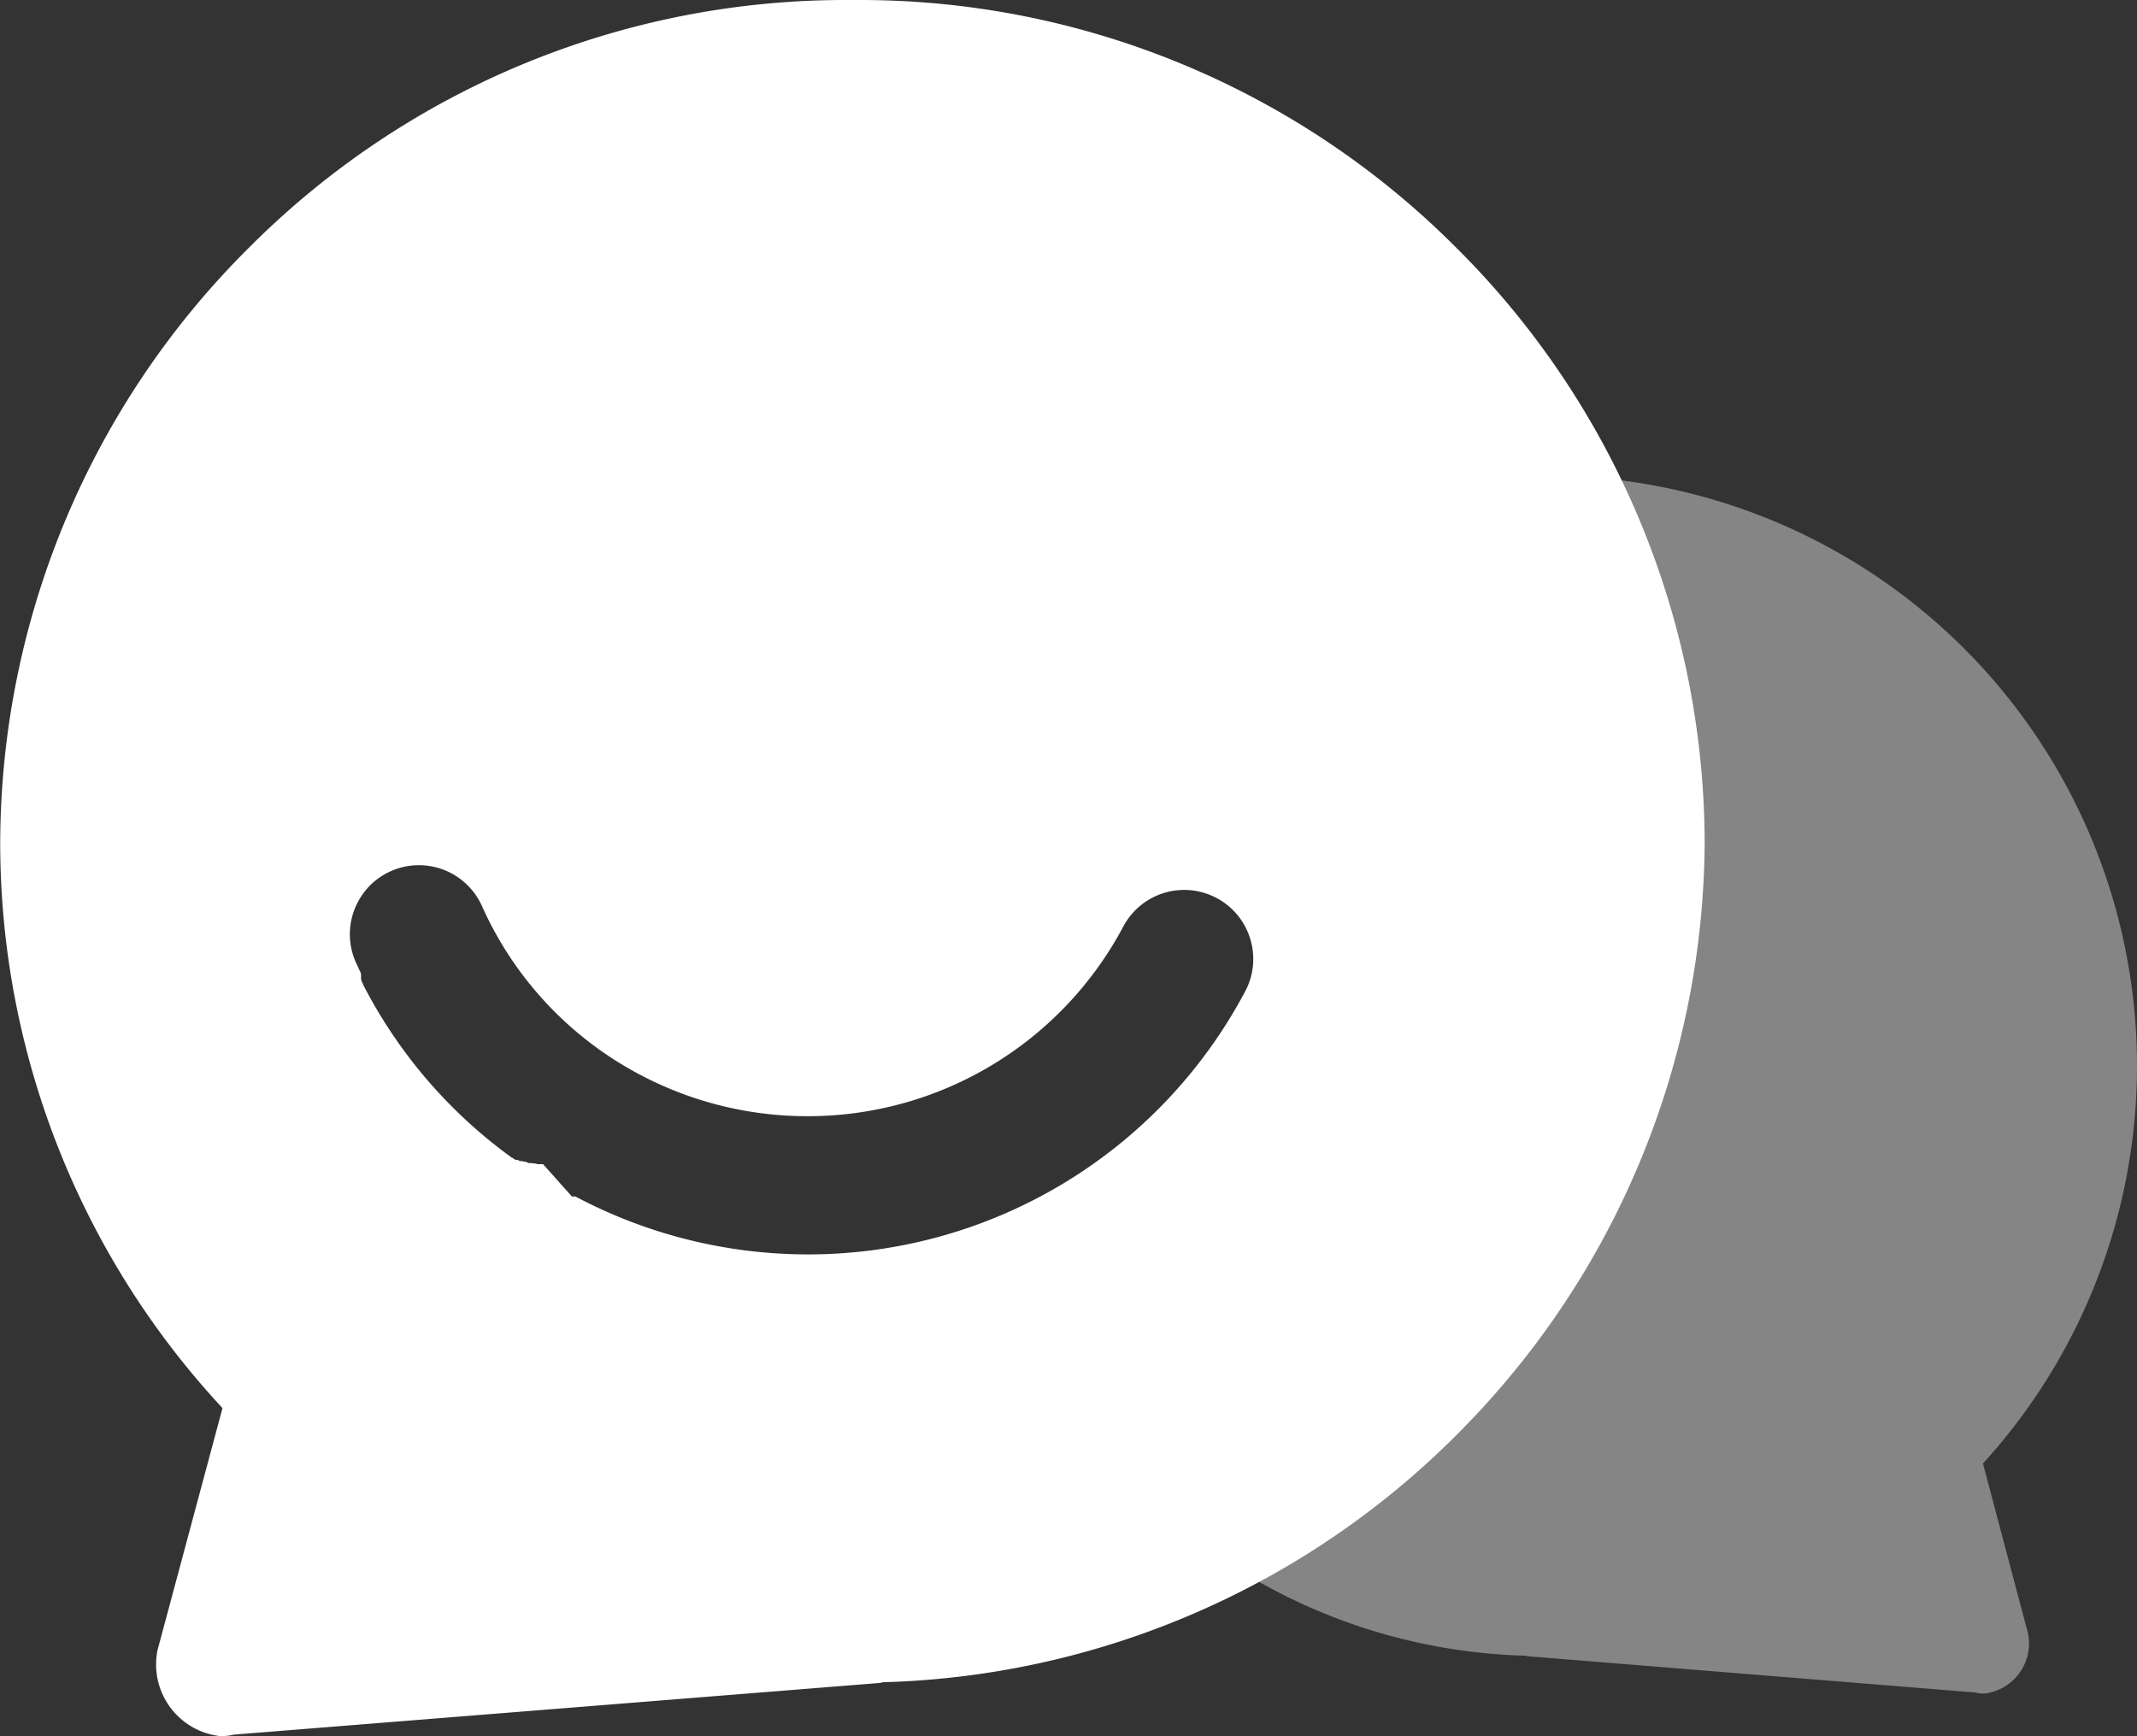 <svg xmlns="http://www.w3.org/2000/svg" width="30.937" height="25.135" viewBox="0 0 30.937 25.135">
  <rect x="0" y="0" width="30.937" height="25.135" fill="#333333" stroke="none"/>
  <g id="chatonline-icon" transform="translate(-8.701 -11.601)">
    <path id="路径_1" data-name="路径 1" d="M1.577.872l.652,2.459a8.545,8.545,0,0,0,9.626,13.634c3.7-1.554-1-2.4-1.721-6.348-.385-2.1,5.293-6.98,3.465-8.419A8.291,8.291,0,0,0,8.85.548.123.123,0,0,0,8.814.54L2.346.016A.6.6,0,0,0,2.211,0a.731.731,0,0,0-.634.872Z" transform="translate(39.637 36.12) rotate(180)" fill="#fff" opacity="0.4"/>
    <path id="排除_1" data-name="排除 1" d="M-605.8-142.865h-.011a1.043,1.043,0,0,1-.728-.421,1.045,1.045,0,0,1-.181-.822l.941-3.506a12.019,12.019,0,0,1-3.218-8.2,12.185,12.185,0,0,1,3.621-8.62A12.182,12.182,0,0,1-596.741-168h.16a12.182,12.182,0,0,1,8.639,3.562,12.183,12.183,0,0,1,3.62,8.62,12.194,12.194,0,0,1-3.491,8.49,12.2,12.2,0,0,1-8.409,3.683.176.176,0,0,1-.052.011l-9.338.747A.837.837,0,0,1-605.8-142.865Zm5.079-7.813.005,0,.007,0h0l0,0,0,0,0,0,0,0,.005,0,.006,0,.006,0,.005,0,0,0,0,0,.005,0,0,0,0,0,0,0,.005,0,.006,0a7.189,7.189,0,0,0,3.358.839,7.162,7.162,0,0,0,6.339-3.808.993.993,0,0,0,.073-.762.994.994,0,0,0-.487-.59,1,1,0,0,0-.468-.117,1,1,0,0,0-.883.531,5.169,5.169,0,0,1-4.576,2.745,5.175,5.175,0,0,1-2.418-.6,5.122,5.122,0,0,1-2.29-2.443,1,1,0,0,0-.912-.591.992.992,0,0,0-.41.088.986.986,0,0,0-.472.442.993.993,0,0,0-.03.879c.019.042.039.085.059.127l.01.02v.005h0l0,.008a.073.073,0,0,1,.005.011l0,0,0,0,0,.005,0,.008,0,.005,0,0,0,.006,0,.005,0,0,0,.007,0,.005,0,.005,0,0,0,.006,0,.008,0,.005,0,.005,0,0,0,.006,0,0a.07.07,0,0,0,.007.013v.005h0l0,.005.01.02.012.022a.015.015,0,0,0,0,.006,7.084,7.084,0,0,0,2.081,2.454l.012.008.016.012.018.013,0,0,0,0,.013.01,0,0,.018.013,0,0,.006,0,.009.007.009.007,0,0,.014.01.005,0h0l0,0,.007.005.007,0,0,0,.006,0,.006,0,.007,0,0,0,.006,0,.017.012,0,0,0,0,0,0,0,0,0,0,.005,0,0,0h0l.009.006,0,0,.005,0,0,0h0l0,0,.005,0,.005,0,0,0,0,0h0l0,0,.005,0,.005,0,0,0,.006,0s.006,0,.007,0l0,0,0,0,0,0,.013.008.006,0,0,0,.007,0,.007,0,.005,0,0,0,.005,0,.01.006,0,0,.006,0,.014.009.006,0,0,0h0l0,0,.008.006,0,0,.006,0,0,0,0,0,0,0h0l0,0,0,0h0l.006,0,0,0,0,0,.005,0h0l0,0h0l0,0,.005,0,0,0,0,0,.005,0h0l0,0,.006,0,.005,0h0l0,0,0,0,.006,0,0,0,.006,0,0,0h0l0,0,.005,0,0,0,.008.005,0,0,0,0,.005,0,.006,0,0,0,.005,0,.005,0,0,0,.005,0,.005,0h0l0,0,0,0,.005,0,.009.006.006,0,.006,0h0l0,0,.008.005.005,0,.005,0,0,0,.005,0,.005,0,0,0,0,0h0l0,0,.005,0,.007,0,0,0,0,0h0l0,0,.005,0,.006,0,.005,0,.005,0,0,0,.009,0,.005,0,.005,0,0,0,.005,0,.006,0,0,0,0,0Z" transform="translate(617.701 179.601)" fill="#fff"/>
    <g id="组_1" data-name="组 1" transform="matrix(-0.469, 0.883, -0.883, -0.469, 30.13, 19.67)">
      <path id="路径_3" data-name="路径 3" d="M7.172,0A7.173,7.173,0,1,1,0,7.173,7.173,7.173,0,0,1,7.172,0Z" fill="none"/>
    </g>
  </g>
</svg>
